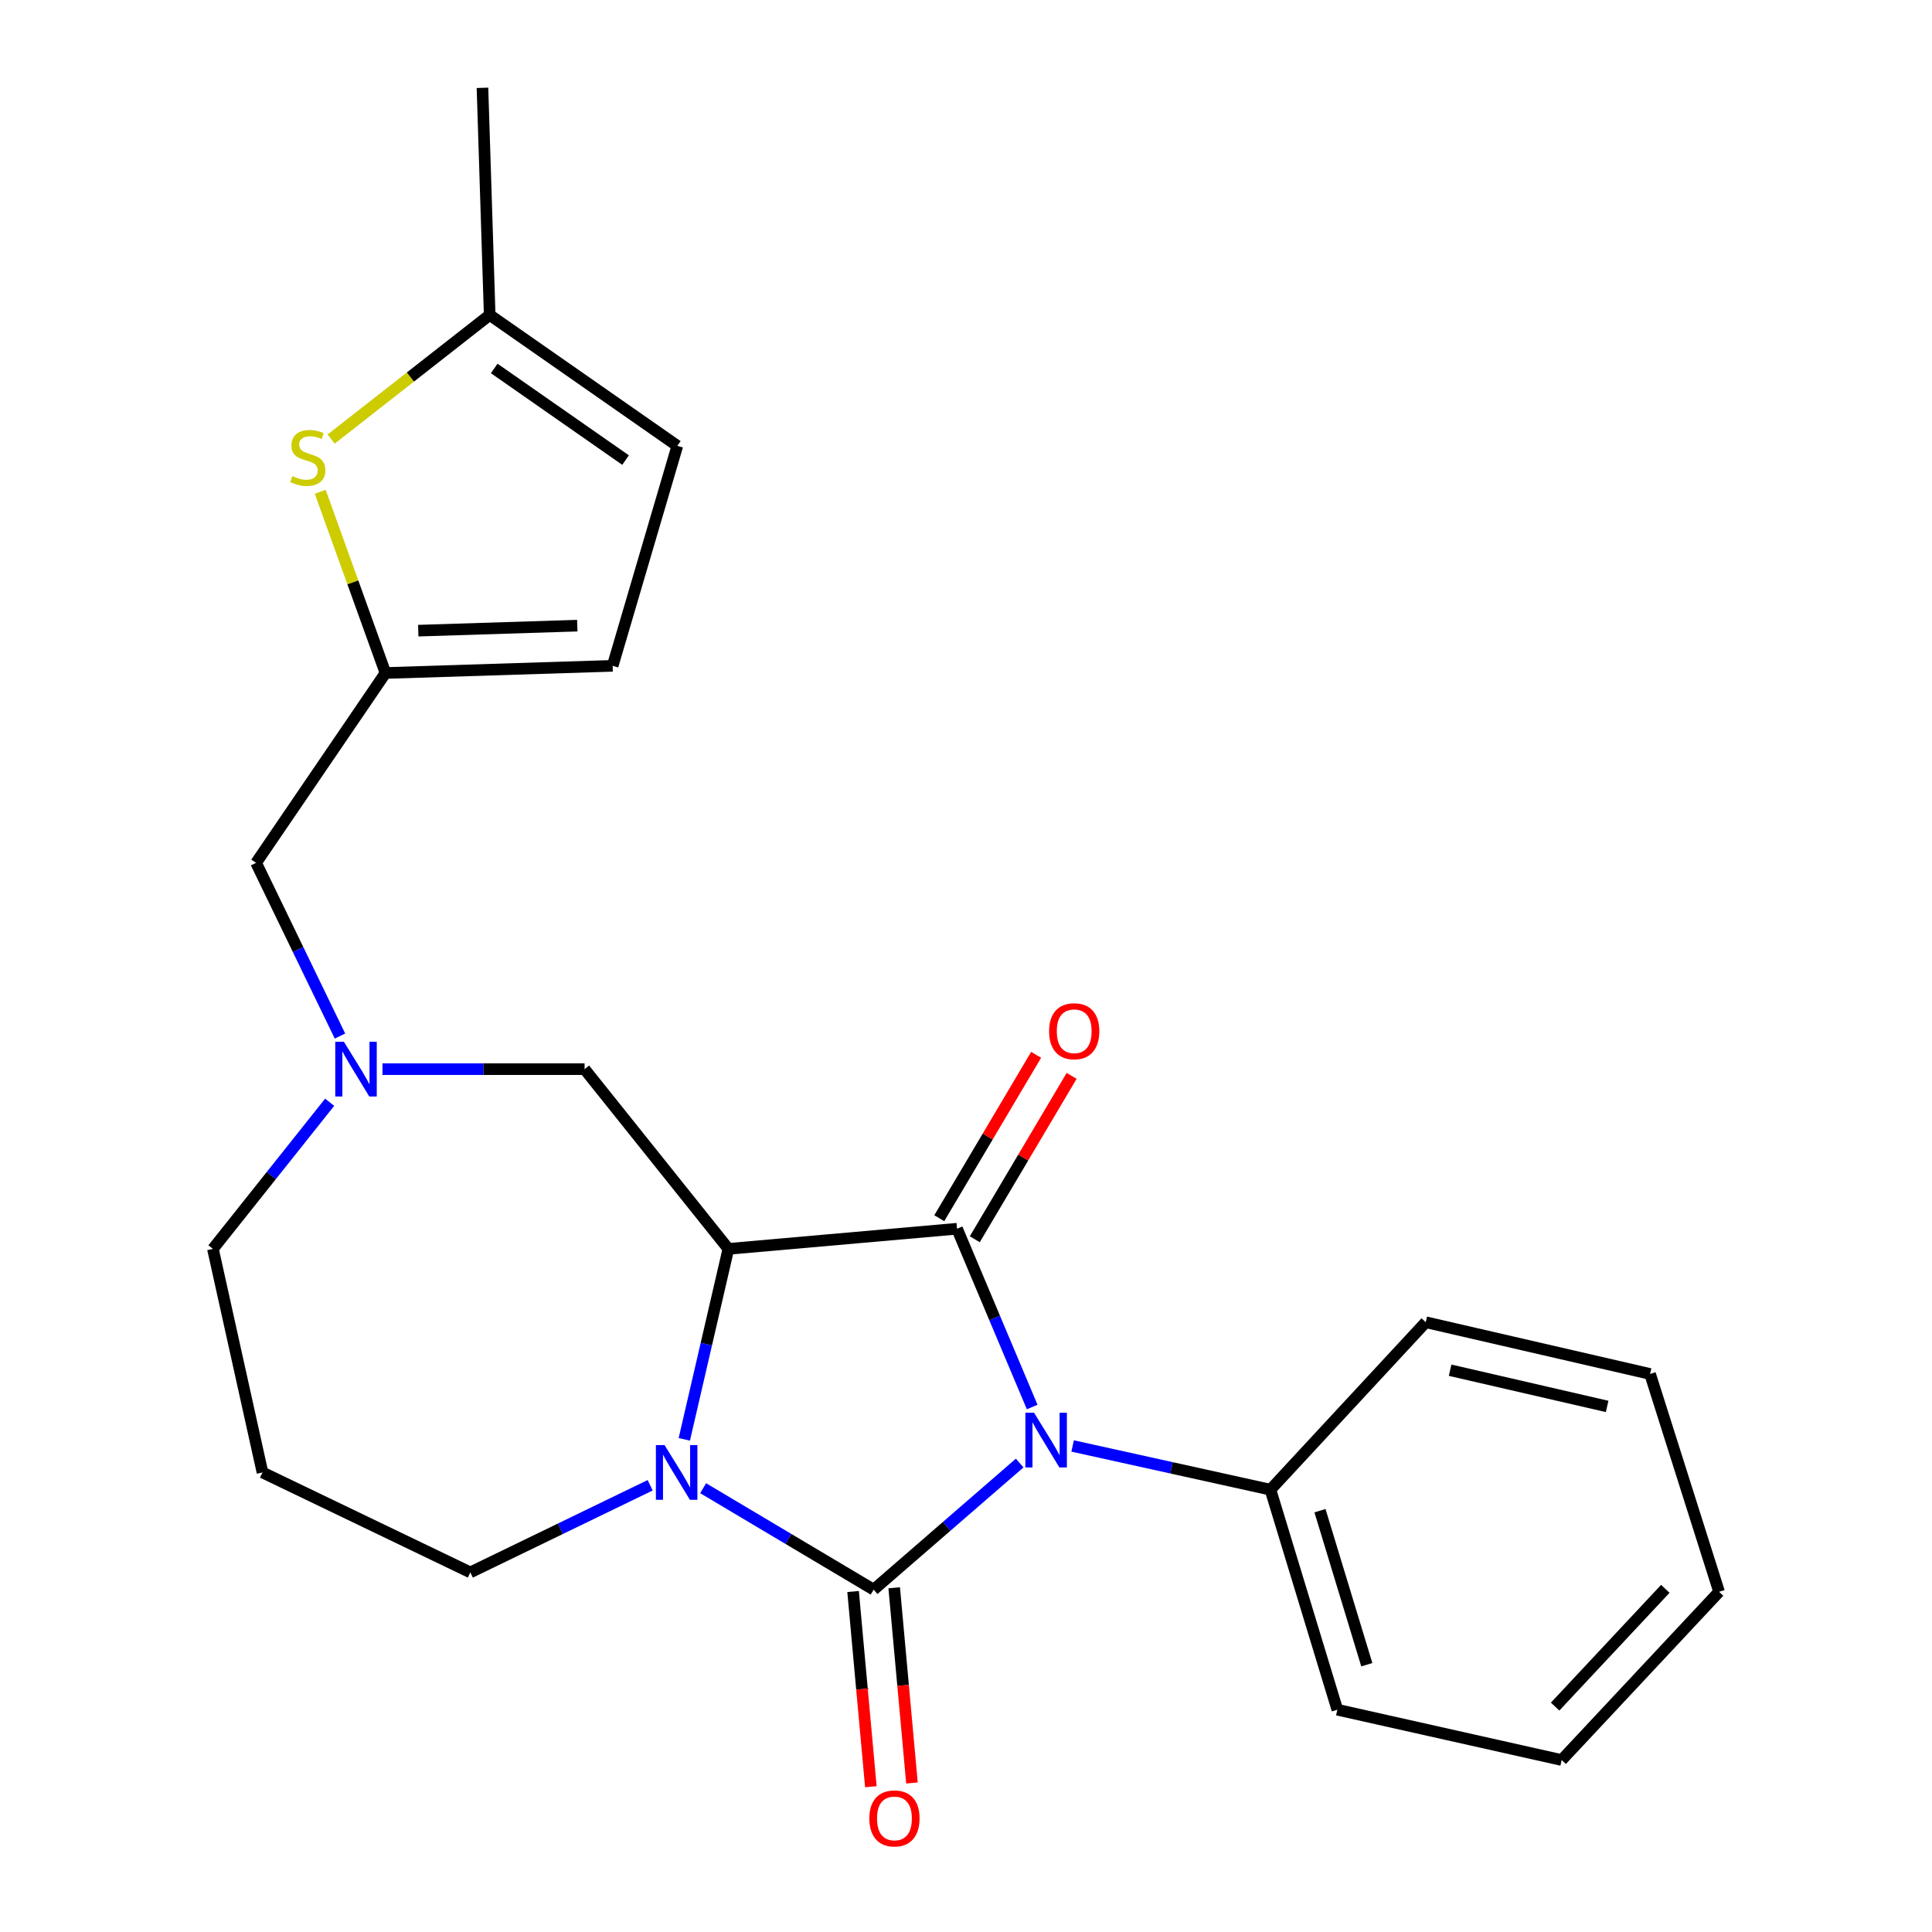 <?xml version='1.0' encoding='iso-8859-1'?>
<svg version='1.1' baseProfile='full'
              xmlns='http://www.w3.org/2000/svg'
                      xmlns:rdkit='http://www.rdkit.org/xml'
                      xmlns:xlink='http://www.w3.org/1999/xlink'
                  xml:space='preserve'
width='1000px' height='1000px' viewBox='0 0 1000 1000'>
<!-- END OF HEADER -->
<rect style='opacity:1.0;fill:#FFFFFF;stroke:none' width='1000' height='1000' x='0' y='0'> </rect>
<path class='bond-0' d='M 527.782,757.269 L 489.99,790.031' style='fill:none;fill-rule:evenodd;stroke:#0000FF;stroke-width:6px;stroke-linecap:butt;stroke-linejoin:miter;stroke-opacity:1' />
<path class='bond-0' d='M 489.99,790.031 L 452.198,822.793' style='fill:none;fill-rule:evenodd;stroke:#000000;stroke-width:6px;stroke-linecap:butt;stroke-linejoin:miter;stroke-opacity:1' />
<path class='bond-1' d='M 534.256,728.269 L 514.807,682.128' style='fill:none;fill-rule:evenodd;stroke:#0000FF;stroke-width:6px;stroke-linecap:butt;stroke-linejoin:miter;stroke-opacity:1' />
<path class='bond-1' d='M 514.807,682.128 L 495.359,635.987' style='fill:none;fill-rule:evenodd;stroke:#000000;stroke-width:6px;stroke-linecap:butt;stroke-linejoin:miter;stroke-opacity:1' />
<path class='bond-9' d='M 555.188,748.429 L 606.384,759.745' style='fill:none;fill-rule:evenodd;stroke:#0000FF;stroke-width:6px;stroke-linecap:butt;stroke-linejoin:miter;stroke-opacity:1' />
<path class='bond-9' d='M 606.384,759.745 L 657.581,771.062' style='fill:none;fill-rule:evenodd;stroke:#000000;stroke-width:6px;stroke-linecap:butt;stroke-linejoin:miter;stroke-opacity:1' />
<path class='bond-3' d='M 452.198,822.793 L 408.067,796.541' style='fill:none;fill-rule:evenodd;stroke:#000000;stroke-width:6px;stroke-linecap:butt;stroke-linejoin:miter;stroke-opacity:1' />
<path class='bond-3' d='M 408.067,796.541 L 363.936,770.289' style='fill:none;fill-rule:evenodd;stroke:#0000FF;stroke-width:6px;stroke-linecap:butt;stroke-linejoin:miter;stroke-opacity:1' />
<path class='bond-8' d='M 441.558,823.761 L 446.155,874.284' style='fill:none;fill-rule:evenodd;stroke:#000000;stroke-width:6px;stroke-linecap:butt;stroke-linejoin:miter;stroke-opacity:1' />
<path class='bond-8' d='M 446.155,874.284 L 450.751,924.808' style='fill:none;fill-rule:evenodd;stroke:#FF0000;stroke-width:6px;stroke-linecap:butt;stroke-linejoin:miter;stroke-opacity:1' />
<path class='bond-8' d='M 462.837,821.825 L 467.434,872.348' style='fill:none;fill-rule:evenodd;stroke:#000000;stroke-width:6px;stroke-linecap:butt;stroke-linejoin:miter;stroke-opacity:1' />
<path class='bond-8' d='M 467.434,872.348 L 472.03,922.872' style='fill:none;fill-rule:evenodd;stroke:#FF0000;stroke-width:6px;stroke-linecap:butt;stroke-linejoin:miter;stroke-opacity:1' />
<path class='bond-2' d='M 495.359,635.987 L 377.01,646.422' style='fill:none;fill-rule:evenodd;stroke:#000000;stroke-width:6px;stroke-linecap:butt;stroke-linejoin:miter;stroke-opacity:1' />
<path class='bond-11' d='M 504.549,641.436 L 529.615,599.152' style='fill:none;fill-rule:evenodd;stroke:#000000;stroke-width:6px;stroke-linecap:butt;stroke-linejoin:miter;stroke-opacity:1' />
<path class='bond-11' d='M 529.615,599.152 L 554.682,556.869' style='fill:none;fill-rule:evenodd;stroke:#FF0000;stroke-width:6px;stroke-linecap:butt;stroke-linejoin:miter;stroke-opacity:1' />
<path class='bond-11' d='M 486.169,630.539 L 511.236,588.256' style='fill:none;fill-rule:evenodd;stroke:#000000;stroke-width:6px;stroke-linecap:butt;stroke-linejoin:miter;stroke-opacity:1' />
<path class='bond-11' d='M 511.236,588.256 L 536.302,545.973' style='fill:none;fill-rule:evenodd;stroke:#FF0000;stroke-width:6px;stroke-linecap:butt;stroke-linejoin:miter;stroke-opacity:1' />
<path class='bond-7' d='M 377.01,646.422 L 302.582,553.393' style='fill:none;fill-rule:evenodd;stroke:#000000;stroke-width:6px;stroke-linecap:butt;stroke-linejoin:miter;stroke-opacity:1' />
<path class='bond-24' d='M 377.01,646.422 L 365.602,695.714' style='fill:none;fill-rule:evenodd;stroke:#000000;stroke-width:6px;stroke-linecap:butt;stroke-linejoin:miter;stroke-opacity:1' />
<path class='bond-24' d='M 365.602,695.714 L 354.194,745.006' style='fill:none;fill-rule:evenodd;stroke:#0000FF;stroke-width:6px;stroke-linecap:butt;stroke-linejoin:miter;stroke-opacity:1' />
<path class='bond-15' d='M 336.524,768.775 L 289.983,791.321' style='fill:none;fill-rule:evenodd;stroke:#0000FF;stroke-width:6px;stroke-linecap:butt;stroke-linejoin:miter;stroke-opacity:1' />
<path class='bond-15' d='M 289.983,791.321 L 243.443,813.867' style='fill:none;fill-rule:evenodd;stroke:#000000;stroke-width:6px;stroke-linecap:butt;stroke-linejoin:miter;stroke-opacity:1' />
<path class='bond-4' d='M 165.755,254.558 L 182.639,301.45' style='fill:none;fill-rule:evenodd;stroke:#CCCC00;stroke-width:6px;stroke-linecap:butt;stroke-linejoin:miter;stroke-opacity:1' />
<path class='bond-4' d='M 182.639,301.45 L 199.522,348.342' style='fill:none;fill-rule:evenodd;stroke:#000000;stroke-width:6px;stroke-linecap:butt;stroke-linejoin:miter;stroke-opacity:1' />
<path class='bond-10' d='M 171.398,227.264 L 212.43,195.142' style='fill:none;fill-rule:evenodd;stroke:#CCCC00;stroke-width:6px;stroke-linecap:butt;stroke-linejoin:miter;stroke-opacity:1' />
<path class='bond-10' d='M 212.43,195.142 L 253.462,163.02' style='fill:none;fill-rule:evenodd;stroke:#000000;stroke-width:6px;stroke-linecap:butt;stroke-linejoin:miter;stroke-opacity:1' />
<path class='bond-5' d='M 197.967,553.393 L 250.274,553.393' style='fill:none;fill-rule:evenodd;stroke:#0000FF;stroke-width:6px;stroke-linecap:butt;stroke-linejoin:miter;stroke-opacity:1' />
<path class='bond-5' d='M 250.274,553.393 L 302.582,553.393' style='fill:none;fill-rule:evenodd;stroke:#000000;stroke-width:6px;stroke-linecap:butt;stroke-linejoin:miter;stroke-opacity:1' />
<path class='bond-14' d='M 175.974,536.266 L 154.262,491.436' style='fill:none;fill-rule:evenodd;stroke:#0000FF;stroke-width:6px;stroke-linecap:butt;stroke-linejoin:miter;stroke-opacity:1' />
<path class='bond-14' d='M 154.262,491.436 L 132.549,446.606' style='fill:none;fill-rule:evenodd;stroke:#000000;stroke-width:6px;stroke-linecap:butt;stroke-linejoin:miter;stroke-opacity:1' />
<path class='bond-17' d='M 170.63,570.525 L 140.419,608.473' style='fill:none;fill-rule:evenodd;stroke:#0000FF;stroke-width:6px;stroke-linecap:butt;stroke-linejoin:miter;stroke-opacity:1' />
<path class='bond-17' d='M 140.419,608.473 L 110.209,646.422' style='fill:none;fill-rule:evenodd;stroke:#000000;stroke-width:6px;stroke-linecap:butt;stroke-linejoin:miter;stroke-opacity:1' />
<path class='bond-6' d='M 199.522,348.342 L 132.549,446.606' style='fill:none;fill-rule:evenodd;stroke:#000000;stroke-width:6px;stroke-linecap:butt;stroke-linejoin:miter;stroke-opacity:1' />
<path class='bond-12' d='M 199.522,348.342 L 317.111,344.638' style='fill:none;fill-rule:evenodd;stroke:#000000;stroke-width:6px;stroke-linecap:butt;stroke-linejoin:miter;stroke-opacity:1' />
<path class='bond-12' d='M 216.488,326.43 L 298.8,323.838' style='fill:none;fill-rule:evenodd;stroke:#000000;stroke-width:6px;stroke-linecap:butt;stroke-linejoin:miter;stroke-opacity:1' />
<path class='bond-19' d='M 657.581,771.062 L 692.207,884.947' style='fill:none;fill-rule:evenodd;stroke:#000000;stroke-width:6px;stroke-linecap:butt;stroke-linejoin:miter;stroke-opacity:1' />
<path class='bond-19' d='M 683.217,781.929 L 707.456,861.649' style='fill:none;fill-rule:evenodd;stroke:#000000;stroke-width:6px;stroke-linecap:butt;stroke-linejoin:miter;stroke-opacity:1' />
<path class='bond-20' d='M 657.581,771.062 L 737.968,684.383' style='fill:none;fill-rule:evenodd;stroke:#000000;stroke-width:6px;stroke-linecap:butt;stroke-linejoin:miter;stroke-opacity:1' />
<path class='bond-18' d='M 253.462,163.02 L 249.723,45.455' style='fill:none;fill-rule:evenodd;stroke:#000000;stroke-width:6px;stroke-linecap:butt;stroke-linejoin:miter;stroke-opacity:1' />
<path class='bond-27' d='M 253.462,163.02 L 350.586,230.777' style='fill:none;fill-rule:evenodd;stroke:#000000;stroke-width:6px;stroke-linecap:butt;stroke-linejoin:miter;stroke-opacity:1' />
<path class='bond-27' d='M 255.805,190.707 L 323.792,238.137' style='fill:none;fill-rule:evenodd;stroke:#000000;stroke-width:6px;stroke-linecap:butt;stroke-linejoin:miter;stroke-opacity:1' />
<path class='bond-13' d='M 317.111,344.638 L 350.586,230.777' style='fill:none;fill-rule:evenodd;stroke:#000000;stroke-width:6px;stroke-linecap:butt;stroke-linejoin:miter;stroke-opacity:1' />
<path class='bond-16' d='M 243.443,813.867 L 135.861,762.135' style='fill:none;fill-rule:evenodd;stroke:#000000;stroke-width:6px;stroke-linecap:butt;stroke-linejoin:miter;stroke-opacity:1' />
<path class='bond-26' d='M 135.861,762.135 L 110.209,646.422' style='fill:none;fill-rule:evenodd;stroke:#000000;stroke-width:6px;stroke-linecap:butt;stroke-linejoin:miter;stroke-opacity:1' />
<path class='bond-22' d='M 692.207,884.947 L 808.312,910.991' style='fill:none;fill-rule:evenodd;stroke:#000000;stroke-width:6px;stroke-linecap:butt;stroke-linejoin:miter;stroke-opacity:1' />
<path class='bond-21' d='M 737.968,684.383 L 854.073,711.163' style='fill:none;fill-rule:evenodd;stroke:#000000;stroke-width:6px;stroke-linecap:butt;stroke-linejoin:miter;stroke-opacity:1' />
<path class='bond-21' d='M 750.581,709.221 L 831.855,727.966' style='fill:none;fill-rule:evenodd;stroke:#000000;stroke-width:6px;stroke-linecap:butt;stroke-linejoin:miter;stroke-opacity:1' />
<path class='bond-23' d='M 854.073,711.163 L 889.791,823.909' style='fill:none;fill-rule:evenodd;stroke:#000000;stroke-width:6px;stroke-linecap:butt;stroke-linejoin:miter;stroke-opacity:1' />
<path class='bond-25' d='M 808.312,910.991 L 889.791,823.909' style='fill:none;fill-rule:evenodd;stroke:#000000;stroke-width:6px;stroke-linecap:butt;stroke-linejoin:miter;stroke-opacity:1' />
<path class='bond-25' d='M 804.932,883.33 L 861.967,822.373' style='fill:none;fill-rule:evenodd;stroke:#000000;stroke-width:6px;stroke-linecap:butt;stroke-linejoin:miter;stroke-opacity:1' />
<path  class='atom-0' d='M 535.215 731.238
L 544.495 746.238
Q 545.415 747.718, 546.895 750.398
Q 548.375 753.078, 548.455 753.238
L 548.455 731.238
L 552.215 731.238
L 552.215 759.558
L 548.335 759.558
L 538.375 743.158
Q 537.215 741.238, 535.975 739.038
Q 534.775 736.838, 534.415 736.158
L 534.415 759.558
L 530.735 759.558
L 530.735 731.238
L 535.215 731.238
' fill='#0000FF'/>
<path  class='atom-4' d='M 343.97 747.975
L 353.25 762.975
Q 354.17 764.455, 355.65 767.135
Q 357.13 769.815, 357.21 769.975
L 357.21 747.975
L 360.97 747.975
L 360.97 776.295
L 357.09 776.295
L 347.13 759.895
Q 345.97 757.975, 344.73 755.775
Q 343.53 753.575, 343.17 752.895
L 343.17 776.295
L 339.49 776.295
L 339.49 747.975
L 343.97 747.975
' fill='#0000FF'/>
<path  class='atom-5' d='M 151.329 246.432
Q 151.649 246.552, 152.969 247.112
Q 154.289 247.672, 155.729 248.032
Q 157.209 248.352, 158.649 248.352
Q 161.329 248.352, 162.889 247.072
Q 164.449 245.752, 164.449 243.472
Q 164.449 241.912, 163.649 240.952
Q 162.889 239.992, 161.689 239.472
Q 160.489 238.952, 158.489 238.352
Q 155.969 237.592, 154.449 236.872
Q 152.969 236.152, 151.889 234.632
Q 150.849 233.112, 150.849 230.552
Q 150.849 226.992, 153.249 224.792
Q 155.689 222.592, 160.489 222.592
Q 163.769 222.592, 167.489 224.152
L 166.569 227.232
Q 163.169 225.832, 160.609 225.832
Q 157.849 225.832, 156.329 226.992
Q 154.809 228.112, 154.849 230.072
Q 154.849 231.592, 155.609 232.512
Q 156.409 233.432, 157.529 233.952
Q 158.689 234.472, 160.609 235.072
Q 163.169 235.872, 164.689 236.672
Q 166.209 237.472, 167.289 239.112
Q 168.409 240.712, 168.409 243.472
Q 168.409 247.392, 165.769 249.512
Q 163.169 251.592, 158.809 251.592
Q 156.289 251.592, 154.369 251.032
Q 152.489 250.512, 150.249 249.592
L 151.329 246.432
' fill='#CCCC00'/>
<path  class='atom-6' d='M 178.009 539.233
L 187.289 554.233
Q 188.209 555.713, 189.689 558.393
Q 191.169 561.073, 191.249 561.233
L 191.249 539.233
L 195.009 539.233
L 195.009 567.553
L 191.129 567.553
L 181.169 551.153
Q 180.009 549.233, 178.769 547.033
Q 177.569 544.833, 177.209 544.153
L 177.209 567.553
L 173.529 567.553
L 173.529 539.233
L 178.009 539.233
' fill='#0000FF'/>
<path  class='atom-9' d='M 449.964 941.21
Q 449.964 934.41, 453.324 930.61
Q 456.684 926.81, 462.964 926.81
Q 469.244 926.81, 472.604 930.61
Q 475.964 934.41, 475.964 941.21
Q 475.964 948.09, 472.564 952.01
Q 469.164 955.89, 462.964 955.89
Q 456.724 955.89, 453.324 952.01
Q 449.964 948.13, 449.964 941.21
M 462.964 952.69
Q 467.284 952.69, 469.604 949.81
Q 471.964 946.89, 471.964 941.21
Q 471.964 935.65, 469.604 932.85
Q 467.284 930.01, 462.964 930.01
Q 458.644 930.01, 456.284 932.81
Q 453.964 935.61, 453.964 941.21
Q 453.964 946.93, 456.284 949.81
Q 458.644 952.69, 462.964 952.69
' fill='#FF0000'/>
<path  class='atom-12' d='M 543.005 533.768
Q 543.005 526.968, 546.365 523.168
Q 549.725 519.368, 556.005 519.368
Q 562.285 519.368, 565.645 523.168
Q 569.005 526.968, 569.005 533.768
Q 569.005 540.648, 565.605 544.568
Q 562.205 548.448, 556.005 548.448
Q 549.765 548.448, 546.365 544.568
Q 543.005 540.688, 543.005 533.768
M 556.005 545.248
Q 560.325 545.248, 562.645 542.368
Q 565.005 539.448, 565.005 533.768
Q 565.005 528.208, 562.645 525.408
Q 560.325 522.568, 556.005 522.568
Q 551.685 522.568, 549.325 525.368
Q 547.005 528.168, 547.005 533.768
Q 547.005 539.488, 549.325 542.368
Q 551.685 545.248, 556.005 545.248
' fill='#FF0000'/>
</svg>
